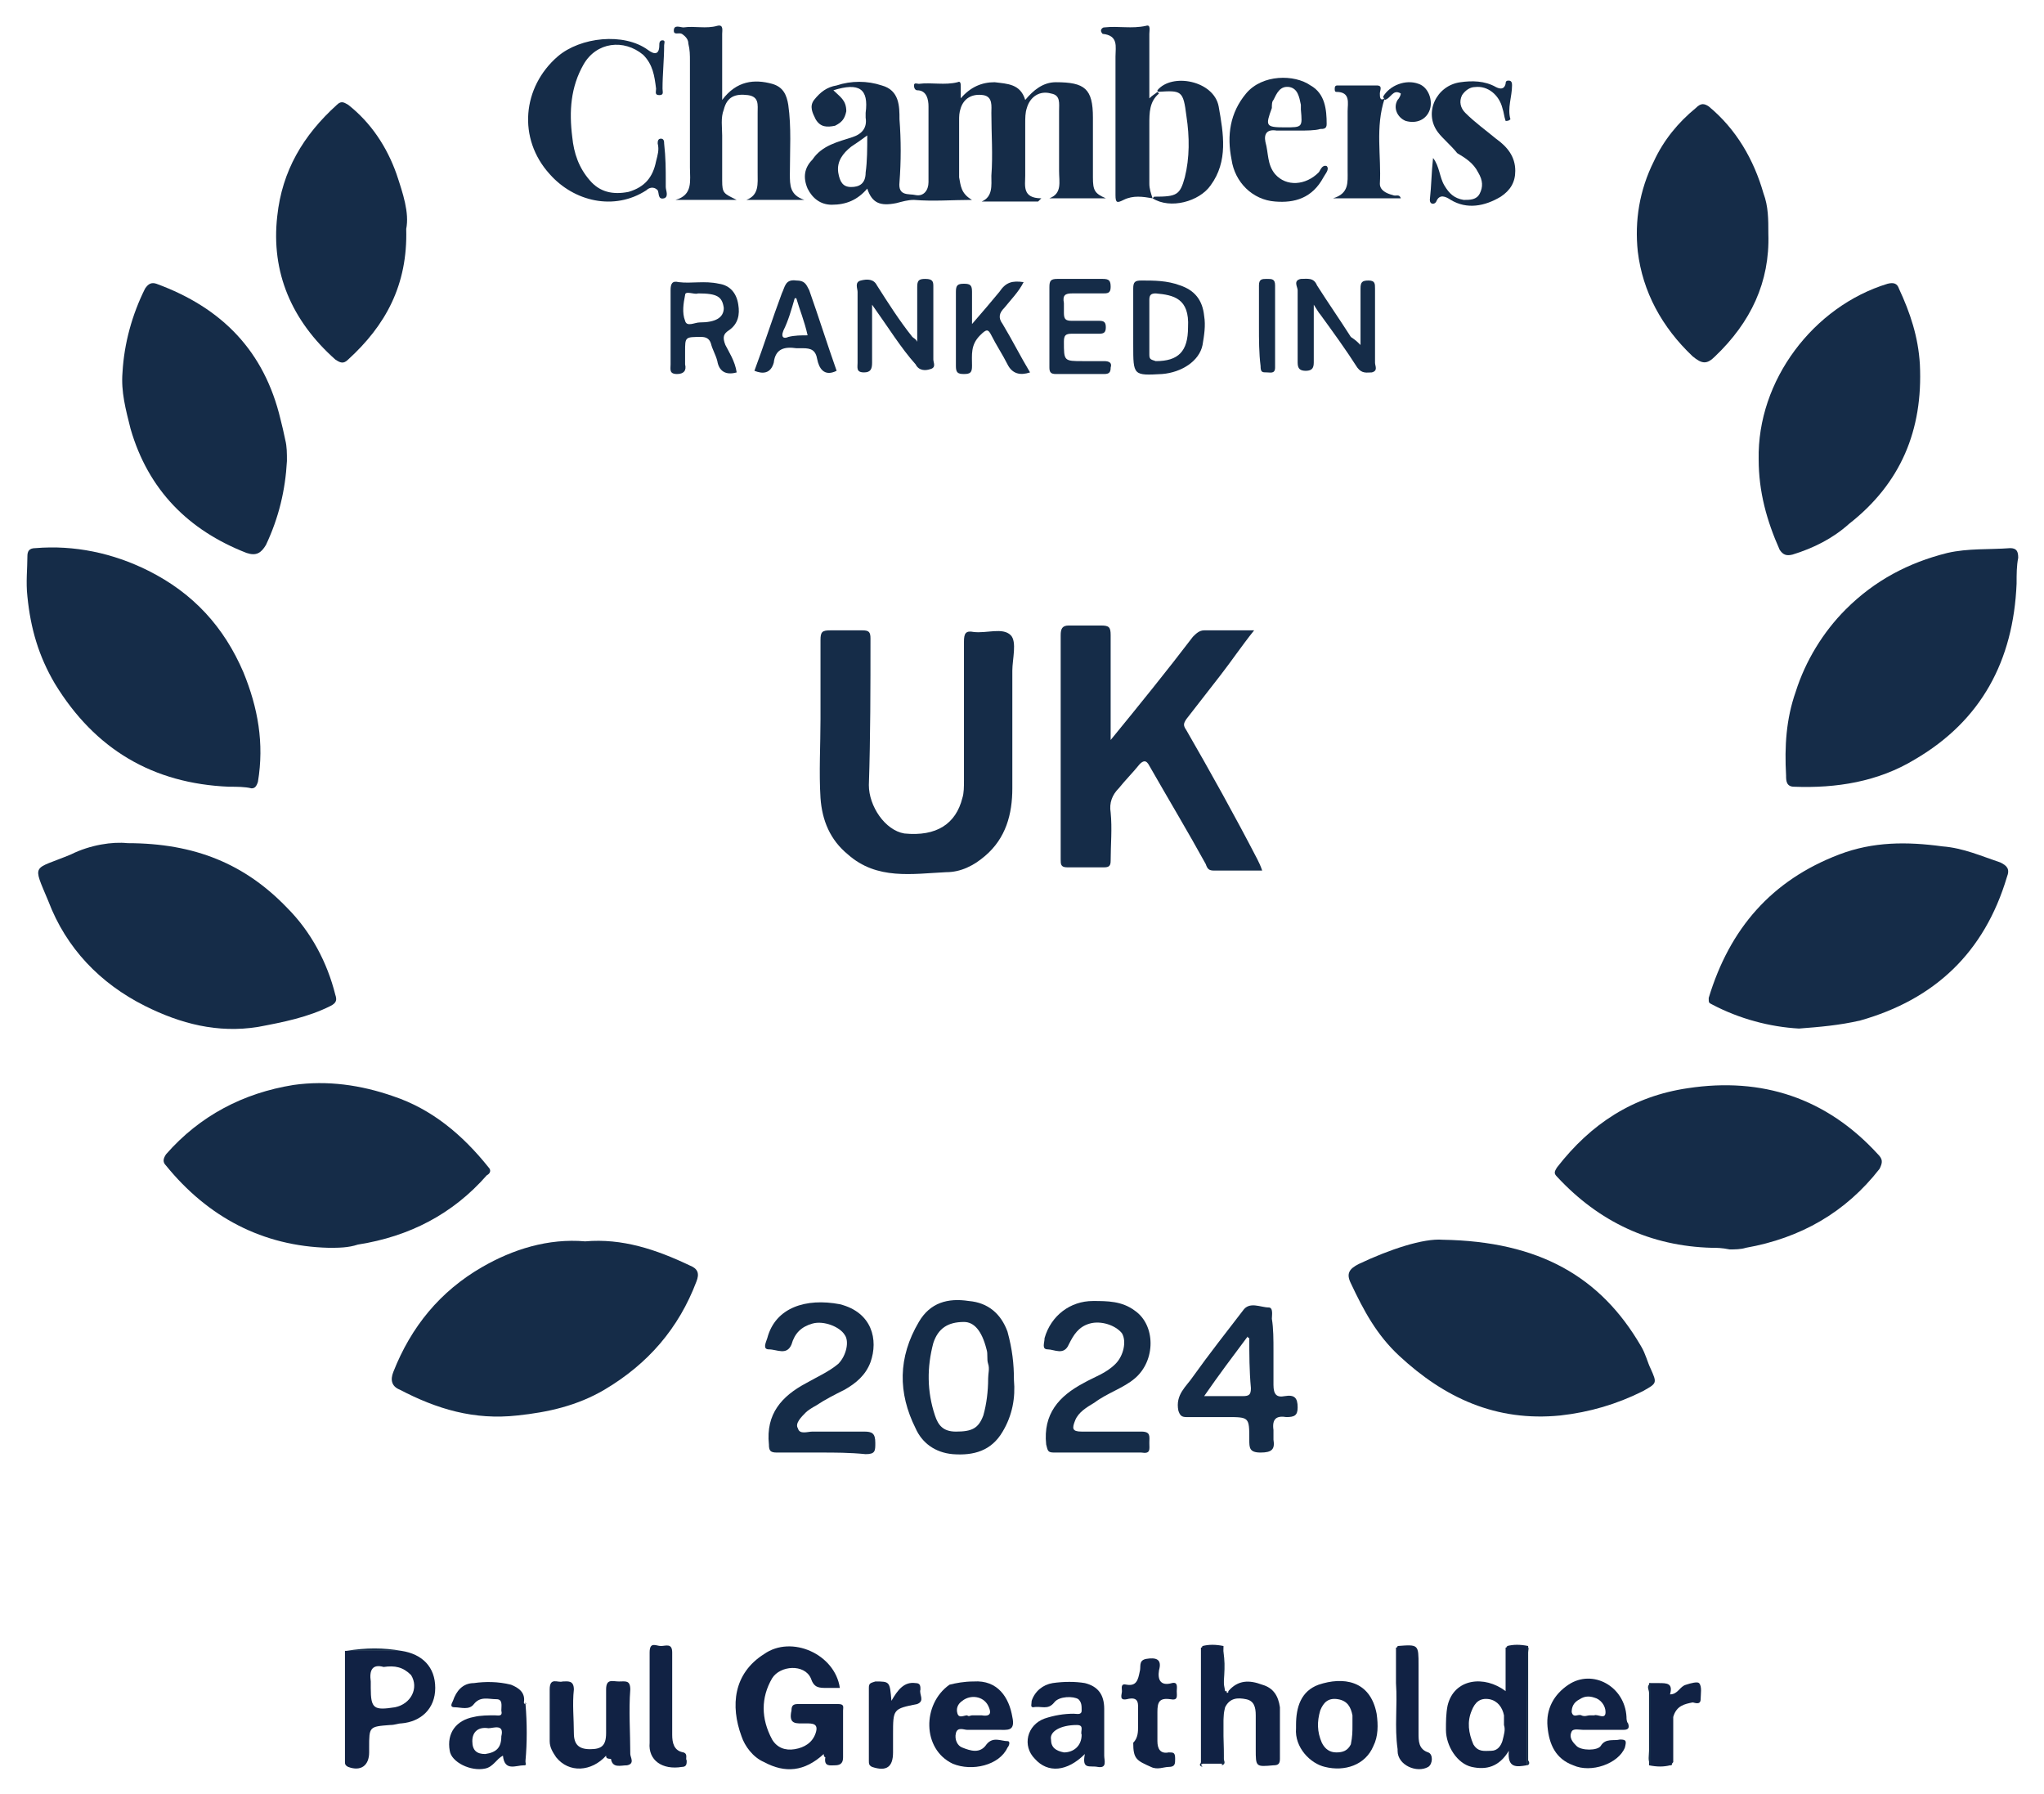 <?xml version="1.0" encoding="utf-8"?>
<!-- Generator: Adobe Illustrator 27.7.0, SVG Export Plug-In . SVG Version: 6.00 Build 0)  -->
<svg version="1.1" id="Layer_3" xmlns="http://www.w3.org/2000/svg" xmlns:xlink="http://www.w3.org/1999/xlink" x="0px" y="0px"
	 viewBox="0 0 126.8 111.3" style="enable-background:new 0 0 126.8 111.3;" xml:space="preserve">
<style type="text/css">
	.st0{fill:#152C48;}
	.st1{fill:#112244;}
</style>
<g>
	<path class="st0" d="M106.2,77.4c-3.8-0.1-7-1.6-9.6-4.4c-0.2-0.2-0.2-0.3,0-0.6c2.1-2.7,4.7-4.4,8.1-4.9c4.6-0.7,8.6,0.6,11.8,4.1
		c0.3,0.3,0.3,0.5,0.1,0.9c-2.1,2.7-4.9,4.3-8.3,4.9c-0.3,0.1-0.7,0.1-1,0.1C106.8,77.4,106.5,77.4,106.2,77.4z"/>
	<path class="st0" d="M20.4,77.4c-4.1-0.1-7.5-1.9-10.1-5.1c-0.2-0.2-0.2-0.4,0-0.7c2.1-2.4,4.8-3.8,7.9-4.3c2.1-0.3,4.2,0,6.2,0.7
		c2.4,0.8,4.3,2.4,5.9,4.4c0.2,0.2,0.1,0.4-0.1,0.5c-2.1,2.4-4.8,3.8-8,4.3C21.6,77.4,21,77.4,20.4,77.4z"/>
	<path class="st0" d="M111.6,63.8c-1.8-0.1-3.7-0.6-5.4-1.5c-0.2-0.1-0.2-0.1-0.2-0.4c1.3-4.3,3.9-7.3,8.1-8.9
		c2.1-0.8,4.2-0.8,6.4-0.5c1.3,0.1,2.4,0.6,3.6,1c0.4,0.2,0.6,0.4,0.4,0.9c-1.4,4.7-4.5,7.6-9.1,8.9
		C114.1,63.6,112.9,63.7,111.6,63.8z"/>
	<path class="st0" d="M7.9,52.3c4.2,0,7.3,1.3,9.9,4c1.5,1.5,2.5,3.4,3,5.4c0.1,0.3,0.1,0.5-0.3,0.7c-1.4,0.7-2.9,1-4.5,1.3
		c-2.5,0.4-4.8-0.2-7-1.3c-2.8-1.4-4.9-3.6-6-6.5c-1-2.4-1-1.9,1.4-2.9C5.6,52.4,7,52.2,7.9,52.3z"/>
	<path class="st0" d="M14.2,48.8c-4.7-0.2-8.3-2.3-10.8-6.4c-1-1.7-1.5-3.4-1.7-5.4c-0.1-0.9,0-1.7,0-2.5c0-0.3,0.1-0.5,0.5-0.5
		c2.4-0.2,4.8,0.3,7,1.4c2.8,1.4,4.7,3.5,5.9,6.3c0.9,2.2,1.3,4.4,0.9,6.8c-0.1,0.3-0.2,0.4-0.4,0.4C15.2,48.8,14.7,48.8,14.2,48.8z
		"/>
	<path class="st0" d="M36.3,77c2.3-0.2,4.4,0.5,6.5,1.5c0.5,0.2,0.6,0.5,0.4,1c-1.1,2.9-3,5.1-5.7,6.7c-1.7,1-3.5,1.4-5.4,1.6
		c-2.7,0.3-5-0.4-7.3-1.6c-0.5-0.2-0.6-0.6-0.4-1.1c1.1-2.8,2.9-5,5.5-6.5C31.8,77.5,34,76.8,36.3,77z"/>
	<path class="st0" d="M89.5,76.9c6,0.1,9.8,2.3,12.3,6.6c0.3,0.5,0.4,1,0.6,1.4c0.4,0.9,0.4,0.9-0.5,1.4c-1.6,0.8-3.3,1.3-5.1,1.5
		c-4,0.4-7.2-1.1-10-3.7c-1.4-1.3-2.2-2.8-3-4.5c-0.3-0.6-0.1-0.9,0.5-1.2C86.2,77.5,88.3,76.8,89.5,76.9z"/>
	<path class="st0" d="M125.1,36.2c-0.2,4.8-2.2,8.5-6.3,10.9c-2.3,1.4-4.9,1.8-7.5,1.7c-0.5,0-0.5-0.4-0.5-0.7
		c-0.1-1.8,0-3.5,0.6-5.2c0.6-1.9,1.7-3.7,3.1-5.1c1.8-1.8,3.9-2.9,6.3-3.5c1.3-0.3,2.6-0.2,3.9-0.3c0.4,0,0.5,0.2,0.5,0.6
		C125.1,35.1,125.1,35.6,125.1,36.2z"/>
	<path class="st0" d="M17.8,28.6c-0.1,1.8-0.5,3.5-1.3,5.2c-0.3,0.5-0.6,0.7-1.2,0.5c-3.6-1.4-6.1-3.9-7.2-7.7
		c-0.3-1.2-0.6-2.3-0.5-3.5c0.1-1.8,0.6-3.6,1.4-5.2c0.2-0.3,0.4-0.4,0.7-0.3c4.1,1.5,6.7,4.2,7.7,8.4c0.1,0.4,0.2,0.8,0.3,1.3
		C17.8,27.7,17.8,28.1,17.8,28.6z"/>
	<path class="st0" d="M109.1,28.5c-0.1-4.9,3.4-9.5,8-10.9c0.4-0.1,0.6,0,0.7,0.3c0.7,1.5,1.2,3,1.3,4.7c0.2,4.1-1.2,7.4-4.4,9.9
		c-1,0.9-2.2,1.5-3.5,1.9c-0.4,0.1-0.6,0-0.8-0.3C109.6,32.3,109.1,30.5,109.1,28.5z"/>
	<path class="st0" d="M68.9,45.9c1.8-2.2,3.5-4.3,5.1-6.4c0.2-0.2,0.4-0.4,0.7-0.4c1,0,2,0,3.1,0c-0.8,1-1.4,1.9-2.1,2.8
		c-0.7,0.9-1.4,1.8-2.1,2.7c-0.2,0.3-0.2,0.4,0,0.7c1.5,2.6,3,5.3,4.4,8c0.1,0.2,0.2,0.4,0.3,0.7c-1,0-2,0-3,0
		c-0.3,0-0.4-0.1-0.5-0.4c-1.1-2-2.3-4-3.5-6.1c-0.2-0.4-0.4-0.3-0.6-0.1c-0.4,0.5-0.9,1-1.3,1.5c-0.4,0.4-0.6,0.9-0.5,1.5
		c0.1,1,0,2,0,3c0,0.3-0.1,0.4-0.4,0.4c-0.8,0-1.5,0-2.3,0c-0.4,0-0.4-0.2-0.4-0.5c0-4.6,0-9.3,0-13.9c0-0.4,0.1-0.6,0.5-0.6
		c0.7,0,1.3,0,2,0c0.5,0,0.6,0.1,0.6,0.6c0,1.9,0,3.7,0,5.6C68.9,45.4,68.9,45.6,68.9,45.9z"/>
	<path class="st0" d="M50.9,44.6c0-1.6,0-3.3,0-4.9c0-0.5,0.1-0.6,0.6-0.6c0.7,0,1.3,0,2,0c0.4,0,0.5,0.1,0.5,0.5c0,3,0,6.1-0.1,9.1
		c0,1.3,1,2.8,2.2,3c2,0.2,3.2-0.6,3.6-2.2c0.1-0.3,0.1-0.7,0.1-1.1c0-2.9,0-5.7,0-8.6c0-0.5,0.1-0.7,0.6-0.6
		c0.8,0.1,1.8-0.3,2.3,0.2c0.4,0.4,0.1,1.5,0.1,2.2c0,2.4,0,4.9,0,7.3c0,1.6-0.4,3.1-1.7,4.2c-0.7,0.6-1.5,1-2.4,1
		c-2.1,0.1-4.3,0.5-6.1-1.1c-1.1-0.9-1.6-2.1-1.7-3.5C50.8,47.9,50.9,46.2,50.9,44.6C50.9,44.6,50.9,44.6,50.9,44.6z"/>
	<path class="st0" d="M109.7,14.5c0.1,3-1.1,5.5-3.3,7.6c-0.5,0.5-0.8,0.5-1.4,0c-1.9-1.8-3.1-4-3.4-6.5c-0.2-1.9,0.1-3.8,1-5.6
		c0.6-1.3,1.5-2.4,2.6-3.3c0.3-0.3,0.5-0.3,0.8-0.1c1.7,1.4,2.8,3.3,3.4,5.4C109.7,12.8,109.7,13.6,109.7,14.5z"/>
	<path class="st0" d="M25.2,14.2c0.1,3.5-1.3,6-3.6,8.1c-0.3,0.3-0.5,0.2-0.8,0c-2.7-2.4-4-5.4-3.6-8.9c0.3-2.8,1.6-5,3.7-6.9
		c0.3-0.3,0.5-0.1,0.7,0c1.4,1.1,2.4,2.6,3,4.3C25,12,25.4,13.2,25.2,14.2z"/>
	<path class="st0" d="M60.3,12.4c-1.2,0-2.4,0.1-3.6,0c-0.4,0-0.7,0.1-1.1,0.2c-1,0.2-1.5,0-1.8-0.9c-0.6,0.7-1.3,1-2.2,1
		c-0.7,0-1.2-0.4-1.5-1c-0.3-0.7-0.2-1.3,0.3-1.8C51,9,52,8.8,52.9,8.5c0.6-0.2,0.9-0.6,0.8-1.2c0-0.1,0-0.2,0-0.3
		c0.2-1.5-0.4-1.9-2-1.4c0.4,0.4,0.8,0.6,0.8,1.3c-0.1,0.5-0.3,0.7-0.7,0.9c-0.5,0.1-0.9,0.1-1.2-0.4c-0.2-0.4-0.4-0.8-0.1-1.2
		c0.4-0.5,0.8-0.8,1.4-0.9C52.8,5,53.8,5,54.7,5.3c1.1,0.3,1.1,1.3,1.1,2.1c0.1,1.3,0.1,2.6,0,3.9c-0.1,0.9,0.6,0.7,1,0.8
		c0.5,0.1,0.8-0.3,0.8-0.8c0-1.6,0-3.1,0-4.7c0-0.4-0.1-1-0.7-1c-0.1,0-0.2-0.1-0.2-0.3c0-0.2,0.2-0.1,0.3-0.1
		c0.8-0.1,1.6,0.1,2.4-0.1c0.2-0.1,0.2,0.1,0.2,0.3c0,0.2,0,0.4,0,0.7c0.6-0.7,1.3-1,2.1-1c0.8,0.1,1.6,0.1,1.9,1.1
		c0.5-0.6,1.1-1.1,1.9-1.1c1.8,0,2.3,0.4,2.3,2.2c0,1.2,0,2.5,0,3.7c0,0.8,0.1,1,0.8,1.3c-1.2,0-2.3,0-3.5,0c0.8-0.3,0.6-1,0.6-1.7
		c0-1.2,0-2.5,0-3.7c0-0.5,0.1-1-0.5-1.1c-0.7-0.2-1.3,0.2-1.5,0.9c-0.1,0.3-0.1,0.6-0.1,1c0,1.1,0,2.1,0,3.2c0,0.6-0.2,1.4,1,1.4
		c-0.1,0.1-0.1,0.1-0.2,0.2c-1.2,0-2.3,0-3.5,0c0.7-0.3,0.6-1,0.6-1.6c0.1-1.3,0-2.6,0-3.9c0-0.4,0.1-1-0.5-1.1
		c-0.7-0.1-1.2,0.2-1.4,0.8c-0.1,0.3-0.1,0.5-0.1,0.8c0,1.2,0,2.3,0,3.5C59.6,11.5,59.6,12,60.3,12.4z M53.8,8.4
		c-0.4,0.3-0.7,0.5-1,0.7c-0.5,0.4-0.9,0.9-0.8,1.6c0.1,0.6,0.3,0.9,0.8,0.9c0.5,0,0.9-0.2,0.9-0.9C53.8,10,53.8,9.2,53.8,8.4z"/>
	<path class="st0" d="M44.8,6.2c0.9-1.2,2-1.3,3.1-1c0.7,0.2,0.9,0.7,1,1.3c0.2,1.4,0.1,2.8,0.1,4.3c0,0.7,0,1.3,0.9,1.6
		c-1.2,0-2.4,0-3.6,0c0.8-0.3,0.7-1,0.7-1.7c0-1.2,0-2.5,0-3.7c0-0.5,0.1-1-0.6-1.1c-0.8-0.1-1.3,0.1-1.5,0.9
		c-0.2,0.5-0.1,1.1-0.1,1.6c0,0.9,0,1.9,0,2.8c0,0.8,0.1,0.8,0.9,1.2c-1.4,0-2.6,0-3.8,0c1.1-0.3,0.9-1.2,0.9-2c0-2.2,0-4.4,0-6.6
		c0-0.4,0-0.7-0.1-1.1c0-0.2-0.1-0.4-0.4-0.6c-0.2-0.1-0.5,0.1-0.5-0.2c0-0.4,0.4-0.2,0.6-0.2c0.7-0.1,1.4,0.1,2.1-0.1
		c0.4-0.1,0.3,0.3,0.3,0.5C44.8,3.4,44.8,4.7,44.8,6.2z"/>
	<path class="st0" d="M62.9,85.6c0.1,1.1-0.1,2.2-0.7,3.2c-0.7,1.2-1.8,1.5-3.1,1.4c-1.1-0.1-1.9-0.7-2.3-1.6
		c-1.1-2.2-1.1-4.4,0.2-6.6c0.7-1.2,1.8-1.5,3.1-1.3c1.2,0.1,2,0.8,2.4,1.9C62.8,83.7,62.9,84.6,62.9,85.6z M61.3,85.5
		c0-0.3,0.1-0.6,0-0.9c-0.1-0.3,0-0.6-0.1-0.9c-0.3-1.2-0.8-1.7-1.4-1.7c-1,0-1.6,0.4-1.9,1.3c-0.4,1.5-0.4,3,0.1,4.5
		c0.2,0.6,0.5,1,1.3,1c1,0,1.4-0.2,1.7-1C61.2,87.1,61.3,86.3,61.3,85.5z"/>
	<path class="st0" d="M68.1,90.1c-0.9,0-1.8,0-2.7,0c-0.4,0-0.4-0.1-0.5-0.5c-0.2-1.9,0.8-3,2.3-3.8c0.7-0.4,1.4-0.6,2-1.2
		c0.5-0.5,0.7-1.4,0.4-1.9c-0.4-0.5-1.3-0.8-2-0.6c-0.7,0.2-1,0.7-1.3,1.3c-0.3,0.7-0.9,0.3-1.3,0.3c-0.4,0-0.2-0.4-0.2-0.7
		c0.4-1.4,1.6-2.3,3-2.3c0.9,0,1.8,0,2.6,0.6c1.3,0.9,1.3,3.1,0,4.2c-0.7,0.6-1.7,0.9-2.5,1.5c-0.5,0.3-1,0.6-1.2,1.1
		c-0.2,0.5-0.2,0.7,0.4,0.7c1.2,0,2.5,0,3.7,0c0.6,0,0.5,0.3,0.5,0.7c0,0.4,0.1,0.7-0.5,0.6C69.9,90.1,69,90.1,68.1,90.1z"/>
	<path class="st0" d="M50.9,90.1c-0.9,0-1.8,0-2.7,0c-0.4,0-0.5-0.1-0.5-0.5c-0.2-1.9,0.8-3,2.3-3.8c0.7-0.4,1.4-0.7,2-1.2
		c0.5-0.5,0.7-1.4,0.4-1.8c-0.3-0.5-1.3-0.9-2-0.7c-0.7,0.2-1.1,0.6-1.3,1.3c-0.3,0.7-0.9,0.3-1.4,0.3c-0.4,0-0.2-0.4-0.1-0.7
		c0.5-1.9,2.4-2.5,4.5-2.1c2,0.5,2.4,2.2,1.9,3.6c-0.3,0.8-0.9,1.3-1.6,1.7c-0.6,0.3-1.2,0.6-1.8,1c-0.2,0.1-0.5,0.3-0.6,0.4
		c-0.3,0.3-0.7,0.7-0.5,1c0.1,0.4,0.6,0.2,0.9,0.2c1.1,0,2.2,0,3.2,0c0.5,0,0.7,0.1,0.7,0.7c0,0.5,0,0.7-0.6,0.7
		C52.7,90.1,51.8,90.1,50.9,90.1z"/>
	<path class="st0" d="M41.3,11.2c0,0.1,0,0.3,0,0.4c0,0.2,0.2,0.6-0.1,0.7c-0.4,0.1-0.3-0.3-0.4-0.5c-0.3-0.3-0.6-0.1-0.7,0
		c-2,1.3-4.5,0.7-6-1c-2-2.2-1.7-5.4,0.5-7.3c1.4-1.2,4.1-1.5,5.6-0.4c0.4,0.3,0.7,0.3,0.7-0.3c0-0.1,0-0.3,0.2-0.3
		c0.2,0,0.1,0.2,0.1,0.3c0,0.9-0.1,1.8-0.1,2.7c0,0.2,0.1,0.4-0.2,0.4c-0.3,0-0.2-0.2-0.2-0.4c-0.1-0.8-0.2-1.5-0.8-2.1
		c-1.2-1-2.9-0.8-3.7,0.6c-0.8,1.4-0.9,2.9-0.7,4.5c0.1,1,0.4,1.9,1.1,2.7c0.6,0.7,1.4,0.9,2.4,0.7c1-0.3,1.5-0.9,1.7-1.9
		c0.1-0.4,0.2-0.7,0.1-1.1c0-0.1,0-0.3,0.2-0.3c0.2,0,0.2,0.2,0.2,0.3C41.3,9.8,41.3,10.5,41.3,11.2C41.3,11.2,41.3,11.2,41.3,11.2z
		"/>
	<path class="st0" d="M79,83.8c0,0.7,0,1.4,0,2.1c0,0.6,0.2,0.8,0.7,0.7c0.6-0.1,0.8,0.1,0.8,0.7c0,0.5-0.2,0.6-0.7,0.6
		c-0.6-0.1-0.9,0.1-0.8,0.8c0,0.2,0,0.4,0,0.6c0.1,0.6-0.1,0.8-0.8,0.8c-0.7,0-0.7-0.3-0.7-0.8c0-1.4,0-1.4-1.4-1.4
		c-0.8,0-1.6,0-2.5,0c-0.3,0-0.4-0.1-0.5-0.4c-0.2-1,0.5-1.5,0.9-2.1c1-1.4,2.1-2.8,3.1-4.1c0.4-0.6,1.1-0.2,1.6-0.2
		c0.3,0,0.2,0.5,0.2,0.7C79,82.4,79,83.1,79,83.8z M77.5,83c0,0-0.1,0-0.1-0.1c-0.9,1.2-1.8,2.4-2.7,3.7c0.9,0,1.6,0,2.4,0
		c0.4,0,0.5-0.1,0.5-0.5C77.5,85,77.5,84,77.5,83z"/>
	<path class="st1" d="M51.1,108.8c-1.2,1.1-2.4,1.2-3.7,0.5c-0.7-0.3-1.2-1-1.4-1.6c-0.7-1.9-0.5-3.9,1.4-5.1c1.7-1.2,4.4,0,4.7,2.1
		c-0.3,0-0.5,0-0.8,0c-0.5,0-0.8,0-1-0.6c-0.4-0.9-1.9-0.8-2.4,0c-0.7,1.2-0.7,2.5,0,3.8c0.3,0.5,0.8,0.7,1.4,0.6
		c0.6-0.1,1.1-0.4,1.3-1c0.2-0.6-0.2-0.6-0.6-0.6c-0.6,0-1.1,0.1-0.9-0.8c0-0.3,0.1-0.4,0.4-0.4c0.8,0,1.6,0,2.5,0
		c0.4,0,0.3,0.2,0.3,0.4c0,1,0,1.9,0,2.9c0,0.3-0.1,0.5-0.5,0.5c-0.3,0-0.7,0.1-0.6-0.5C51.2,109,51.1,109,51.1,108.8z"/>
	<path class="st0" d="M71.5,12.3c-0.6-0.1-1.2-0.2-1.8,0.1c-0.4,0.2-0.5,0.2-0.5-0.3c0-2.9,0-5.8,0-8.6c0-0.6,0.2-1.3-0.8-1.4
		c0,0-0.1-0.1-0.1-0.2c0-0.1,0.1-0.2,0.2-0.2c0.9-0.1,1.7,0.1,2.6-0.1c0.3-0.1,0.2,0.3,0.2,0.5c0,1.3,0,2.6,0,4
		c0.2-0.2,0.4-0.3,0.5-0.4c0,0,0.1,0.1,0.1,0.1c-0.6,0.5-0.6,1.2-0.6,1.9c0,1.2,0,2.5,0,3.7C71.3,11.7,71.4,12,71.5,12.3
		C71.6,12.3,71.6,12.3,71.5,12.3z"/>
	<path class="st0" d="M80.5,8.1c-0.4,0-0.9,0-1.3,0c-0.6-0.1-0.8,0.2-0.7,0.7c0.2,0.7,0.1,1.4,0.6,2c0.7,0.8,1.9,0.7,2.7-0.1
		c0.1-0.1,0.2-0.5,0.5-0.4c0.2,0.2-0.1,0.5-0.2,0.7c-0.7,1.3-1.8,1.6-3,1.5c-1.4-0.1-2.5-1.2-2.7-2.6c-0.3-1.5-0.1-2.9,0.9-4.1
		c1-1.2,3-1.2,4-0.5c0.9,0.5,1,1.5,1,2.4c0,0.3-0.2,0.3-0.4,0.3C81.6,8.1,81,8.1,80.5,8.1z M79.7,7.9c1.1,0,1.1,0,1-1.1
		c0-0.1,0-0.2,0-0.3c-0.1-0.5-0.2-1-0.7-1.1c-0.6-0.1-0.8,0.4-1,0.8c-0.1,0.1-0.1,0.3-0.1,0.5C78.5,7.8,78.5,7.9,79.7,7.9z"/>
	<path class="st0" d="M93.4,7.5c-0.1-0.3-0.1-0.5-0.2-0.8c-0.2-0.8-0.9-1.4-1.7-1.3c-0.3,0-0.6,0.2-0.8,0.5
		c-0.2,0.4-0.1,0.8,0.2,1.1c0.6,0.6,1.3,1.1,1.9,1.6c0.7,0.5,1.2,1.1,1.2,2c0,0.7-0.3,1.2-0.9,1.6c-1,0.6-2.1,0.8-3.1,0.2
		c-0.3-0.2-0.7-0.4-0.9,0.1c-0.1,0.2-0.4,0.2-0.4-0.1c0.1-0.9,0.1-1.7,0.2-2.6c0.4,0.5,0.4,1.2,0.7,1.7c0.3,0.5,0.6,0.8,1.2,0.9
		c0.4,0,0.8,0,1-0.4c0.2-0.4,0.2-0.8-0.1-1.3c-0.3-0.6-0.8-0.9-1.3-1.2C90,9,89.5,8.6,89.2,8.2c-0.9-1.2-0.1-2.9,1.4-3.1
		C91.3,5,92.1,5,92.8,5.4c0.2,0.1,0.5,0.2,0.6-0.2c0-0.2,0.1-0.2,0.2-0.2c0.2,0,0.2,0.2,0.2,0.3c0,0.7-0.3,1.4-0.1,2.1
		C93.6,7.5,93.5,7.5,93.4,7.5z"/>
	<path class="st1" d="M94.7,109.5c-0.6,0.1-1.2,0.2-1.1-0.9c-0.6,1-1.4,1.2-2.3,1c-0.9-0.2-1.6-1.3-1.6-2.3c0-0.5,0-1,0.1-1.5
		c0.4-1.7,2.3-1.9,3.6-0.9c0-1,0-1.8,0-2.7c0,0,0.1,0,0.1-0.1c0.4-0.1,0.8-0.1,1.3,0C94.7,104.6,94.7,107.1,94.7,109.5z M93.3,107
		c0-0.2,0-0.4,0-0.6c-0.1-0.5-0.4-0.9-0.9-1c-0.6-0.1-0.9,0.2-1.1,0.7c-0.3,0.7-0.2,1.4,0.1,2.1c0.3,0.5,0.7,0.4,1.1,0.4
		c0.4,0,0.6-0.3,0.7-0.6C93.3,107.6,93.4,107.3,93.3,107z"/>
	<path class="st1" d="M24.9,102.4c1.3,0.2,2.1,1,2.1,2.3c0,1.3-0.9,2.1-2.1,2.2c-0.2,0-0.4,0.1-0.7,0.1c-1.3,0.1-1.3,0.1-1.3,1.4
		c0,0.1,0,0.2,0,0.3c0,0.8-0.5,1.2-1.3,0.9c-0.2-0.1-0.2-0.2-0.2-0.3c0-2.3,0-4.6,0-6.9C22.7,102.4,23.8,102.4,24.9,102.4z
		 M23.8,103.4c-0.7-0.2-0.9,0.2-0.8,0.9c0,0.1,0,0.3,0,0.4c0,1.3,0.2,1.4,1.5,1.2c1-0.2,1.5-1.2,1-2C25,103.4,24.5,103.3,23.8,103.4
		z"/>
	<path class="st1" d="M74.5,109.3c0-2.4,0-4.7,0-7.1c0,0,0.1,0,0.1-0.1c0.4-0.1,0.8-0.1,1.3,0c0,0.9-0.1,1.9,0.1,2.8
		c0.1,0,0.1,0,0.1,0.1c0.1,0,0.1,0,0.1-0.1c0.6-0.7,1.3-0.7,2.1-0.4c0.7,0.2,1,0.7,1.1,1.4c0,1.1,0,2.2,0,3.2c0,0.3-0.1,0.4-0.4,0.4
		c-1.1,0.1-1.1,0.1-1.1-1c0-0.7,0-1.4,0-2.1c0-0.5-0.1-0.9-0.6-1c-0.5-0.1-1-0.1-1.3,0.5c-0.3,1.2,0,2.3-0.1,3.5c-0.4,0-0.8,0-1.3,0
		C74.5,109.5,74.5,109.4,74.5,109.3z"/>
	<path class="st1" d="M32.5,109.5c-0.5,0-1.2,0.4-1.3-0.6c-0.4,0.2-0.6,0.7-1.1,0.8c-0.9,0.2-2.1-0.4-2.2-1.1
		c-0.2-1.1,0.4-1.9,1.5-2.1c0.4-0.1,0.9-0.1,1.3-0.1c0.2,0,0.5,0.1,0.4-0.3c0-0.3,0.1-0.7-0.3-0.7c-0.5,0-1-0.2-1.4,0.3
		c-0.3,0.4-0.8,0.2-1.2,0.2c-0.3,0-0.2-0.2-0.1-0.4c0.2-0.6,0.6-1.1,1.3-1.1c0.7-0.1,1.5-0.1,2.3,0.1c0.5,0.2,0.9,0.5,0.8,1.1
		c0,0,0,0.1,0.1,0.1c0.1,1.2,0.1,2.4,0,3.5C32.6,109.4,32.6,109.5,32.5,109.5z M31.1,107.7c0.2-0.8-0.5-0.5-0.8-0.5
		c-0.6-0.1-1,0.2-1,0.8c0,0.6,0.3,0.8,0.8,0.8C30.8,108.7,31.1,108.4,31.1,107.7z"/>
	<path class="st1" d="M67.3,108.8c-1.1,1.1-2.3,1.2-3.1,0.3c-0.8-0.8-0.5-2.1,0.6-2.5c0.6-0.2,1.2-0.3,1.8-0.3
		c0.2,0,0.5,0.1,0.5-0.2c0-0.3,0-0.5-0.2-0.7c-0.3-0.2-1.2-0.2-1.5,0.2c-0.4,0.5-0.8,0.2-1.3,0.3c-0.2,0-0.1-0.2-0.1-0.4
		c0.2-0.6,0.7-1,1.3-1.1c0.7-0.1,1.4-0.1,2,0c0.8,0.2,1.2,0.7,1.2,1.6c0,1,0,1.9,0,2.9c0,0.3,0.2,0.8-0.4,0.7
		C67.6,109.5,67.1,109.8,67.3,108.8z M67.1,107.6c-0.1-0.2,0.2-0.6-0.3-0.6c-1,0-1.7,0.4-1.6,0.9c0,0.5,0.3,0.7,0.8,0.8
		C66.6,108.7,67.1,108.3,67.1,107.6z"/>
	<path class="st1" d="M99.3,107.3c-0.4,0-0.7,0-1.1,0c-0.2,0-0.6-0.1-0.7,0.1c-0.2,0.4,0.1,0.7,0.3,0.9c0.3,0.3,1.3,0.3,1.5,0
		c0.3-0.5,0.8-0.3,1.2-0.4c0.4,0,0.4,0.1,0.3,0.5c-0.4,1-2.1,1.6-3.2,1.1c-1.1-0.4-1.5-1.3-1.6-2.4c-0.1-1.1,0.4-2,1.3-2.6
		c1.5-1,3.5,0.1,3.6,2c0,0.1,0,0.3,0.1,0.4c0.1,0.3,0,0.4-0.3,0.4C100.3,107.3,99.8,107.3,99.3,107.3z M98.6,106.4
		c0.1,0,0.2,0,0.3,0c0.2-0.1,0.7,0.3,0.7-0.2c0-0.4-0.3-0.8-0.7-0.9c-0.3-0.1-0.6-0.1-0.9,0.1c-0.4,0.2-0.5,0.5-0.5,0.8
		c0.1,0.4,0.4,0.1,0.6,0.2C98.3,106.5,98.5,106.4,98.6,106.4z"/>
	<path class="st1" d="M60.4,104.3c1.5-0.1,2.2,1,2.4,2.2c0.2,0.9-0.3,0.8-0.8,0.8c-0.7,0-1.3,0-2,0c-0.2,0-0.6-0.2-0.7,0.2
		c-0.1,0.4,0.1,0.8,0.4,0.9c0.5,0.2,1.1,0.4,1.5-0.2c0.4-0.5,0.9-0.2,1.3-0.2c0.2,0,0.1,0.3,0,0.4c-0.5,1.1-2.2,1.5-3.4,1
		c-1.9-0.9-1.9-3.7-0.2-4.9C59.3,104.4,59.8,104.3,60.4,104.3z M60.3,106.4c0.2,0,0.4,0,0.6,0c0.6,0.1,0.6-0.2,0.4-0.6
		c-0.3-0.6-1.1-0.7-1.6-0.3c-0.3,0.2-0.4,0.5-0.3,0.8c0.1,0.3,0.4,0.1,0.6,0.1C60.1,106.5,60.2,106.4,60.3,106.4z"/>
	<path class="st0" d="M85.9,6.1c-0.6,1.8-0.2,3.6-0.3,5.3c0,0.4,0.4,0.6,0.8,0.7c0.2,0.1,0.4-0.1,0.5,0.2c-1.4,0-2.8,0-4.2,0
		c1-0.3,0.9-1,0.9-1.7c0-1.2,0-2.5,0-3.7c0-0.5,0.2-1.2-0.7-1.2c-0.1,0-0.1-0.1-0.1-0.2c0-0.2,0.1-0.2,0.2-0.2c0.8,0,1.6,0,2.4,0
		c0.4,0,0.2,0.3,0.2,0.5c0,0.2,0,0.5,0.3,0.3C85.8,6,85.8,6,85.9,6.1z"/>
	<path class="st1" d="M80.4,107c0-1.1,0.3-2.1,1.4-2.5c1.5-0.5,3.2-0.3,3.6,1.8c0.1,0.7,0.1,1.4-0.2,2c-0.5,1.2-1.8,1.6-3,1.3
		c-0.9-0.2-1.9-1.2-1.8-2.4C80.4,107.1,80.4,107.1,80.4,107z M83.9,107c0-0.2,0-0.4,0-0.6c-0.1-0.5-0.3-0.9-0.9-1
		c-0.6-0.1-0.9,0.2-1.1,0.7c-0.2,0.7-0.2,1.3,0.1,2c0.2,0.4,0.5,0.6,0.9,0.6c0.4,0,0.7-0.1,0.9-0.5C83.9,107.7,83.9,107.4,83.9,107z
		"/>
	<path class="st1" d="M37.6,108.9c-0.9,1-2.3,1.1-3.1,0.1c-0.2-0.3-0.4-0.6-0.4-1c0-1.1,0-2.2,0-3.2c0-0.8,0.5-0.4,0.8-0.5
		c0.3,0,0.7-0.1,0.7,0.5c-0.1,0.9,0,1.8,0,2.7c0,0.7,0.3,1,1,1c0.7,0,1-0.2,1-1c0-0.9,0-1.8,0-2.7c0-0.7,0.4-0.5,0.8-0.5
		c0.4,0,0.7-0.1,0.7,0.5c-0.1,1.3,0,2.7,0,4c0,0.2,0.3,0.6-0.2,0.7c-0.4,0-0.9,0.2-1-0.4C37.6,109.1,37.6,109,37.6,108.9z"/>
	<path class="st0" d="M71.8,5.6c0.9-1.1,3.5-0.6,3.8,1c0.3,1.7,0.6,3.4-0.5,4.9c-0.7,1-2.5,1.5-3.6,0.8c0,0,0.1-0.1,0.1-0.1
		c1.4,0,1.6-0.1,1.9-1.2c0.3-1.2,0.3-2.5,0.1-3.8c-0.2-1.6-0.3-1.6-1.8-1.5C71.9,5.7,71.8,5.7,71.8,5.6z"/>
	<path class="st0" d="M84.4,21.4c0-1.3,0-2.4,0-3.5c0-0.4,0.1-0.5,0.5-0.5c0.4,0,0.4,0.2,0.4,0.5c0,1.5,0,3.1,0,4.6
		c0,0.2,0.2,0.5-0.2,0.6c-0.3,0-0.6,0.1-0.9-0.3c-0.7-1.1-1.5-2.2-2.3-3.3c-0.1-0.1-0.2-0.3-0.4-0.6c0,1.3,0,2.4,0,3.5
		c0,0.3,0,0.6-0.5,0.6c-0.5,0-0.5-0.3-0.5-0.6c0-1.5,0-2.9,0-4.4c0-0.2-0.3-0.6,0.2-0.7c0.4,0,0.8-0.1,1,0.4
		c0.7,1.1,1.4,2.1,2.1,3.2C84.1,21.1,84.2,21.2,84.4,21.4z"/>
	<path class="st0" d="M54.1,18.9c0,1.4,0,2.5,0,3.6c0,0.4-0.1,0.6-0.5,0.6c-0.5,0-0.4-0.3-0.4-0.6c0-1.5,0-2.9,0-4.4
		c0-0.2-0.2-0.6,0.2-0.7c0.4-0.1,0.8-0.1,1,0.3c0.7,1.1,1.4,2.2,2.2,3.2c0.1,0.1,0.2,0.1,0.3,0.3c0-1.2,0-2.3,0-3.4
		c0-0.4,0.1-0.5,0.5-0.5c0.5,0,0.5,0.2,0.5,0.5c0,1.5,0,3,0,4.5c0,0.2,0.2,0.5-0.2,0.6c-0.3,0.1-0.7,0.1-0.9-0.3
		C55.9,21.6,55.1,20.3,54.1,18.9z"/>
	<path class="st0" d="M70.3,20.2c0-0.8,0-1.5,0-2.3c0-0.4,0.1-0.5,0.5-0.5c0.8,0,1.6,0,2.4,0.3c0.9,0.3,1.4,0.9,1.5,1.9
		c0.1,0.6,0,1.2-0.1,1.8c-0.2,1-1.3,1.7-2.5,1.8c-1.8,0.1-1.8,0.1-1.8-1.8C70.3,21,70.3,20.6,70.3,20.2z M73.7,20.3
		c0.1-1.8-0.9-2-2-2.1c-0.3,0-0.4,0.1-0.4,0.4c0,1.1,0,2.3,0,3.4c0,0.3,0.1,0.3,0.4,0.4C73.1,22.4,73.7,21.8,73.7,20.3z"/>
	<path class="st0" d="M45.7,23.1c-0.7,0.2-1.1-0.1-1.2-0.7c-0.1-0.4-0.3-0.7-0.4-1.1c-0.1-0.3-0.3-0.4-0.6-0.4c-1,0-1,0-1,0.9
		c0,0.3,0,0.5,0,0.8c0.1,0.4-0.1,0.6-0.5,0.6c-0.5,0-0.4-0.3-0.4-0.6c0-1.5,0-3.1,0-4.6c0-0.4,0.1-0.6,0.5-0.5
		c0.8,0.1,1.6-0.1,2.5,0.1c0.7,0.1,1.1,0.6,1.2,1.3c0.1,0.6,0,1.2-0.6,1.6c-0.3,0.2-0.4,0.4-0.2,0.9C45.2,21.8,45.6,22.4,45.7,23.1z
		 M43.3,18.2c-0.2,0.1-0.8-0.2-0.8,0.1c-0.1,0.5-0.2,1.1,0,1.6c0.1,0.4,0.6,0.1,0.9,0.1c1,0,1.5-0.3,1.5-0.9
		C44.8,18.4,44.5,18.2,43.3,18.2z"/>
	<path class="st0" d="M60.3,20.1c0.7-0.8,1.2-1.4,1.7-2c0.4-0.6,0.8-0.7,1.5-0.6c-0.3,0.6-0.8,1.1-1.2,1.6c-0.3,0.3-0.4,0.6-0.1,1
		c0.6,1,1.1,2,1.7,3c-0.6,0.2-1.1,0.1-1.4-0.5c-0.3-0.6-0.7-1.2-1-1.8c-0.2-0.4-0.3-0.4-0.7,0c-0.6,0.6-0.5,1.2-0.5,1.9
		c0,0.4-0.1,0.5-0.5,0.5c-0.4,0-0.5-0.1-0.5-0.5c0-1.5,0-3.1,0-4.6c0-0.4,0.1-0.5,0.5-0.5c0.4,0,0.5,0.1,0.5,0.5
		C60.3,18.6,60.3,19.3,60.3,20.1z"/>
	<path class="st1" d="M70.6,107.1c0-0.3,0-0.6,0-0.9c0-0.5,0.1-1-0.7-0.8c-0.5,0.1-0.3-0.3-0.3-0.5c0-0.2-0.1-0.5,0.3-0.4
		c0.6,0.1,0.7-0.3,0.8-0.8c0.1-0.3-0.1-0.7,0.4-0.8c0.6-0.1,1,0,0.8,0.7c-0.1,0.6,0.1,1,0.8,0.8c0.4-0.1,0.3,0.3,0.3,0.5
		c0,0.3,0.1,0.6-0.4,0.5c-0.7-0.1-0.8,0.2-0.8,0.8c0,0.6,0,1.2,0,1.8c0,0.5,0.2,0.8,0.7,0.7c0.3,0,0.4,0,0.4,0.4
		c0,0.3,0,0.5-0.4,0.5c-0.3,0-0.7,0.2-1.1,0c-0.9-0.4-1.1-0.5-1.1-1.5C70.6,107.8,70.6,107.4,70.6,107.1z"/>
	<path class="st0" d="M46.8,23c0.6-1.6,1.1-3.2,1.7-4.8c0.2-0.4,0.2-0.9,0.9-0.8c0.5,0,0.6,0.2,0.8,0.6c0.6,1.7,1.1,3.3,1.7,5
		c-0.8,0.4-1.1-0.2-1.2-0.7c-0.1-0.6-0.4-0.7-0.9-0.7c-0.1,0-0.3,0-0.4,0c-0.7-0.1-1.3,0-1.4,0.9C47.8,23.2,47.3,23.2,46.8,23z
		 M49.4,18.5c0,0-0.1,0-0.1,0c-0.2,0.7-0.4,1.4-0.7,2c-0.2,0.5,0.1,0.5,0.3,0.4c0.4-0.1,0.8-0.1,1.2-0.1
		C49.9,19.9,49.6,19.2,49.4,18.5z"/>
	<path class="st0" d="M65.1,20.2c0-0.8,0-1.6,0-2.4c0-0.4,0.1-0.5,0.5-0.5c0.9,0,1.9,0,2.8,0c0.4,0,0.5,0.1,0.5,0.5
		c0,0.4-0.2,0.4-0.5,0.4c-0.6,0-1.3,0-1.9,0c-0.4,0-0.6,0.1-0.5,0.6c0,0.2,0,0.4,0,0.6c0,0.4,0.1,0.5,0.5,0.5c0.6,0,1.1,0,1.7,0
		c0.3,0,0.4,0.1,0.4,0.4c0,0.3-0.1,0.4-0.4,0.4c-0.6,0-1.1,0-1.7,0c-0.4,0-0.5,0.1-0.5,0.5c0,1.2,0,1.2,1.2,1.2c0.4,0,0.9,0,1.3,0
		c0.3,0,0.5,0.1,0.4,0.4c0,0.3-0.1,0.4-0.4,0.4c-1,0-2,0-3,0c-0.3,0-0.4-0.1-0.4-0.4C65.1,21.9,65.1,21.1,65.1,20.2z"/>
	<path class="st1" d="M40.3,105.5c0-1,0-2,0-3c0-0.7,0.4-0.4,0.7-0.4c0.3,0,0.7-0.2,0.7,0.4c0,1.7,0,3.4,0,5.1c0,0.5,0.1,1,0.7,1.1
		c0.3,0.1,0.1,0.4,0.2,0.5c0,0.2,0,0.4-0.3,0.4c-1.2,0.2-2.1-0.4-2-1.5C40.3,107.3,40.3,106.4,40.3,105.5z"/>
	<path class="st1" d="M86.7,108.5c-0.2-1.4,0-2.7-0.1-4.1c0-0.7,0-1.5,0-2.2c0,0,0.1,0,0.1-0.1C88,102,88,102,88,103.3
		c0,1.4,0,2.8,0,4.2c0,0.5,0,1,0.6,1.2c0.3,0.1,0.3,0.7,0,0.9c-0.7,0.4-1.9-0.1-1.9-1C86.7,108.6,86.7,108.5,86.7,108.5z"/>
	<path class="st1" d="M55.3,105.5c0.4-0.7,0.8-1.2,1.5-1.1c0.3,0,0.3,0.2,0.3,0.4c-0.1,0.3,0.3,0.7-0.2,0.9
		c-1.5,0.3-1.5,0.3-1.5,1.9c0,0.4,0,0.7,0,1.1c0,0.9-0.4,1.2-1.3,0.9c-0.2-0.1-0.2-0.2-0.2-0.4c0-1.5,0-3,0-4.5
		c0-0.3,0.1-0.3,0.4-0.4C55.2,104.3,55.2,104.3,55.3,105.5z"/>
	<path class="st1" d="M103.6,109.5c-0.4,0.1-0.8,0.1-1.3,0c0-1.7,0-3.4,0-5.1c0.2,0,0.4,0,0.6,0c0.5,0,0.9,0,0.7,0.7
		c0.5,0,0.6-0.5,1-0.6c0.3-0.1,0.7-0.2,0.8-0.1c0.2,0.2,0.1,0.7,0.1,1c0,0.4-0.4,0.2-0.5,0.2c-0.5,0.1-1,0.2-1.2,0.9c0,0,0,0,0,0
		c0,0,0,0.1,0,0.1c0,0.9,0,1.8,0,2.7C103.7,109.4,103.7,109.5,103.6,109.5z"/>
	<path class="st0" d="M78.1,20.2c0-0.8,0-1.6,0-2.5c0-0.4,0.2-0.4,0.5-0.4c0.3,0,0.5,0,0.5,0.4c0,1.7,0,3.4,0,5.1
		c0,0.4-0.3,0.3-0.5,0.3c-0.3,0-0.4,0-0.4-0.4C78.1,21.9,78.1,21.1,78.1,20.2z"/>
	<path class="st0" d="M85.8,6c0.4-0.7,1.4-1.1,2.2-0.8c0.6,0.2,0.9,1,0.7,1.6c-0.2,0.6-0.8,0.9-1.5,0.7c-0.5-0.2-0.8-0.8-0.5-1.3
		c0.1-0.1,0.2-0.3,0.2-0.4c-0.5-0.3-0.6,0.3-1,0.4C85.8,6,85.8,6,85.8,6z"/>
	<path class="st0" d="M94.7,109.5c0-2.5,0-4.9,0-7.4c0.2,0.1,0.1,0.2,0.1,0.4c0,2.2,0,4.4,0,6.7C94.9,109.3,94.9,109.5,94.7,109.5z"
		/>
	<path class="st0" d="M102.4,104.4c0,1.7,0,3.4,0,5.1c-0.2-0.3-0.1-0.6-0.1-0.9c0-1.2,0-2.4,0-3.6
		C102.3,104.8,102.1,104.6,102.4,104.4z"/>
	<path class="st0" d="M75.8,109.5c0.1-1.2-0.1-2.3,0.1-3.5c0,1,0,2,0,3C75.9,109.2,76.1,109.4,75.8,109.5z"/>
	<path class="st0" d="M24.9,102.4c-1.1,0-2.2,0-3.4,0C22.7,102.2,23.8,102.2,24.9,102.4z"/>
	<path class="st0" d="M75.9,104.9c-0.2-0.9,0-1.9-0.1-2.8C76.1,103.1,75.9,104,75.9,104.9z"/>
	<path class="st0" d="M74.5,109.3c0,0.1,0,0.2,0.1,0.3C74.3,109.5,74.5,109.4,74.5,109.3z"/>
	<path class="st0" d="M32.5,109.5c0-0.1,0.1-0.2,0.1-0.2C32.6,109.4,32.7,109.5,32.5,109.5z"/>
	<path class="st0" d="M103.6,109.5c0-0.1,0.1-0.2,0.1-0.2C103.7,109.4,103.8,109.5,103.6,109.5z"/>
	<path class="st0" d="M32.6,105.7c0,0,0-0.1-0.1-0.1C32.6,105.6,32.7,105.7,32.6,105.7z"/>
	<path class="st0" d="M76.1,104.9c0,0.1-0.1,0.1-0.1,0.1C76,105,76.1,104.9,76.1,104.9z"/>
	<path class="st0" d="M103.7,106.6C103.7,106.6,103.7,106.5,103.7,106.6c0-0.1,0-0.1,0-0.1C103.8,106.5,103.7,106.6,103.7,106.6z"/>
	<path class="st0" d="M93.5,102.1C93.5,102.2,93.4,102.2,93.5,102.1C93.4,102.1,93.4,102.1,93.5,102.1z"/>
	<path class="st0" d="M86.7,102.1C86.7,102.2,86.7,102.2,86.7,102.1C86.6,102.1,86.6,102.1,86.7,102.1z"/>
	<path class="st0" d="M74.6,102.1C74.6,102.2,74.5,102.2,74.6,102.1C74.5,102.1,74.5,102.1,74.6,102.1z"/>
	<path class="st0" d="M86.7,108.5c0,0.1,0,0.1,0,0.2C86.7,108.6,86.7,108.6,86.7,108.5C86.6,108.5,86.7,108.5,86.7,108.5z"/>
</g>
</svg>
